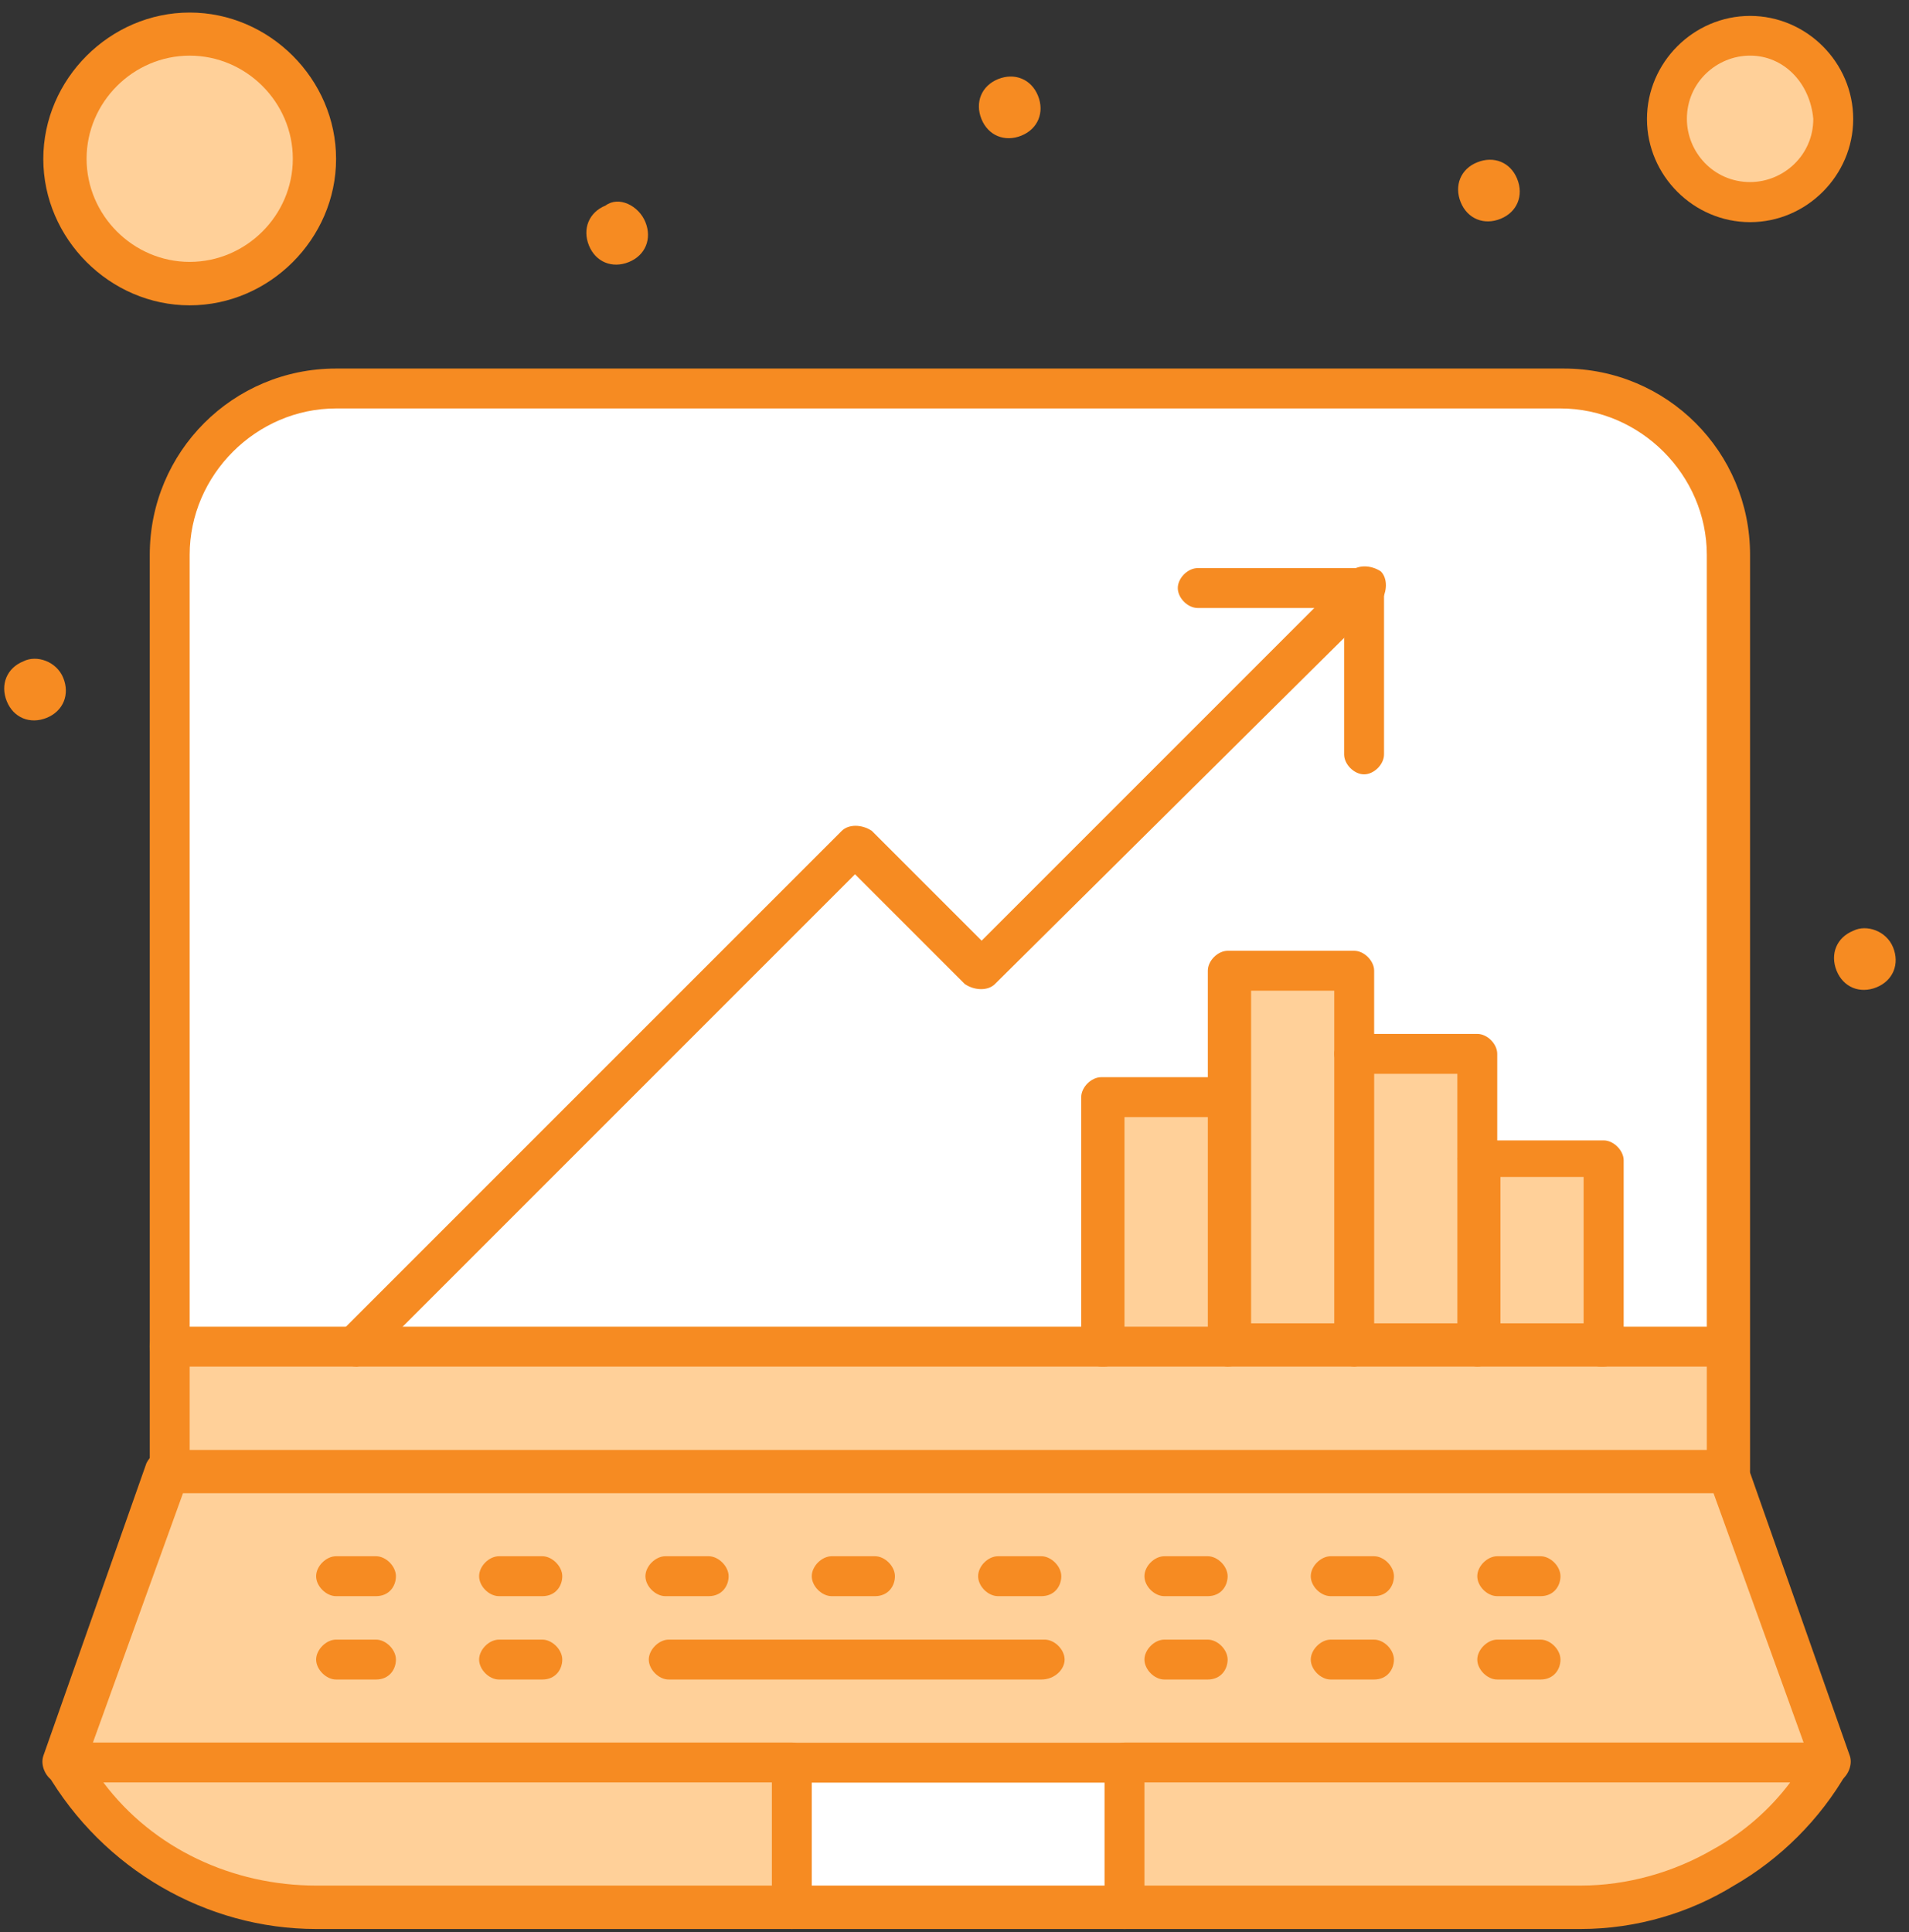<?xml version="1.0" encoding="UTF-8"?> <svg xmlns="http://www.w3.org/2000/svg" width="82" height="83" viewBox="0 0 82 83" fill="none"><rect x="0" y="0" width="82" height="83" fill="#333333" stroke="none"/><path d="M7.291 57.842V23.832C7.291 19.827 10.431 16.687 14.436 16.687H67.172C71.177 16.687 74.317 19.835 74.317 23.832V57.842H7.291Z" fill="white"></path><path d="M75.174 1.533C77.177 1.533 78.747 3.103 78.747 5.105C78.747 7.107 77.177 8.678 75.174 8.678C73.172 8.678 71.602 7.107 71.602 5.105C71.602 3.103 73.172 1.533 75.174 1.533Z" fill="#FFD099"></path><path d="M8.148 1.533C11.068 1.533 13.434 3.899 13.434 6.819C13.434 9.739 11.068 12.106 8.148 12.106C5.228 12.106 2.861 9.739 2.861 6.819C2.861 3.899 5.228 1.533 8.148 1.533Z" fill="#FFD099"></path><path d="M78.746 75.711C77.601 77.713 76.031 79.139 74.173 80.285C72.314 81.43 70.168 81.999 67.885 81.999H48.301V75.711H78.739H78.746Z" fill="#FFD099"></path><path d="M48.302 75.711H34.012V81.999H48.302V75.711Z" fill="white"></path><path d="M34.012 75.711V81.999H13.572C9.142 81.999 4.993 79.572 2.854 75.711H34.012Z" fill="#FFD099"></path><path d="M74.173 63.136L78.746 75.711H48.301H34.012H2.717L7.291 63.136H74.173Z" fill="#FFD099"></path><path d="M74.173 57.841V63.135H7.291V57.841H15.293H47.444H52.731H58.169H63.456H68.886H74.173Z" fill="#FFD099"></path><path d="M68.887 49.696H63.456V57.698H68.887V49.696Z" fill="#FFD099"></path><path d="M58.169 45.266V57.842H52.73V47.124V41.694H58.169V45.266Z" fill="#FFD099"></path><path d="M63.456 49.695V57.841H58.17V45.265H63.456V49.695Z" fill="#FFD099"></path><path d="M52.876 47.124H47.445V57.842H52.876V47.124Z" fill="#FFD099"></path><path d="M81.317 40.693C81.606 41.406 81.317 42.119 80.605 42.408C79.892 42.696 79.179 42.408 78.89 41.695C78.602 40.982 78.89 40.269 79.603 39.98C80.172 39.692 81.029 39.98 81.317 40.693Z" fill="#F68B22"></path><path d="M65.17 7.684C65.458 8.397 65.17 9.11 64.457 9.398C63.744 9.687 63.031 9.398 62.743 8.685C62.455 7.972 62.743 7.252 63.456 6.971C64.169 6.683 64.882 6.971 65.17 7.684Z" fill="#F68B22"></path><path d="M44.586 4.111C44.874 4.824 44.586 5.537 43.873 5.826C43.16 6.114 42.447 5.826 42.158 5.113C41.87 4.4 42.158 3.687 42.871 3.398C43.584 3.11 44.297 3.398 44.586 4.111Z" fill="#F68B22"></path><path d="M27.724 9.542C28.012 10.255 27.724 10.968 27.011 11.256C26.298 11.544 25.585 11.256 25.297 10.543C25.009 9.83 25.297 9.117 26.01 8.829C26.579 8.404 27.436 8.829 27.724 9.542Z" fill="#F68B22"></path><path d="M2.718 29.119C3.007 29.831 2.718 30.544 2.005 30.833C1.292 31.121 0.579 30.833 0.291 30.12C0.003 29.407 0.291 28.694 1.004 28.405C1.573 28.117 2.43 28.405 2.718 29.119Z" fill="#F68B22"></path><path d="M74.172 63.993C73.747 63.993 73.315 63.56 73.315 63.136V23.832C73.315 20.403 70.456 17.544 67.027 17.544H14.435C11.007 17.544 8.147 20.403 8.147 23.832V63.136C8.147 63.568 7.715 63.993 7.29 63.993C6.865 63.993 6.433 63.56 6.433 63.136V23.832C6.433 19.402 10.005 15.83 14.435 15.83H67.171C71.601 15.83 75.173 19.402 75.173 23.832V63.136C75.173 63.568 74.749 63.993 74.172 63.993Z" fill="#F68B22"></path><path d="M78.747 76.568C78.314 76.568 78.034 76.28 77.889 75.999L73.604 64.137H7.86L3.575 75.999C3.43 76.431 2.862 76.712 2.429 76.568C1.997 76.424 1.716 75.855 1.86 75.423L6.29 62.847C6.434 62.559 6.722 62.278 7.147 62.278H74.173C74.605 62.278 74.886 62.566 75.03 62.847L79.46 75.423C79.604 75.855 79.316 76.424 78.891 76.568H78.747Z" fill="#F68B22"></path><path d="M67.886 82.855H13.579C8.862 82.855 4.432 80.284 2.005 76.135C1.861 75.847 1.861 75.567 2.005 75.278C2.149 74.99 2.437 74.846 2.718 74.846H34.02C34.445 74.846 34.877 75.278 34.877 75.703C34.877 76.128 34.445 76.56 34.02 76.56H4.44C6.586 79.419 10.014 80.99 13.587 80.99H67.893C69.896 80.99 71.898 80.421 73.612 79.419C74.902 78.707 76.039 77.705 76.896 76.56H48.317C47.885 76.56 47.46 76.128 47.46 75.703C47.46 75.278 47.885 74.846 48.317 74.846H78.618C78.906 74.846 79.187 74.99 79.331 75.278C79.475 75.567 79.475 75.847 79.331 76.135C78.186 78.138 76.472 79.852 74.469 80.997C72.611 82.142 70.328 82.855 67.893 82.855H67.886Z" fill="#F68B22"></path><path d="M48.302 82.856C47.87 82.856 47.445 82.424 47.445 81.999V76.568H34.869V81.999C34.869 82.431 34.437 82.856 34.012 82.856C33.588 82.856 33.155 82.424 33.155 81.999V75.711C33.155 75.279 33.588 74.854 34.012 74.854H48.302C48.734 74.854 49.159 75.287 49.159 75.711V81.999C49.159 82.431 48.871 82.856 48.302 82.856Z" fill="#F68B22"></path><path d="M74.171 58.699H68.741C68.308 58.699 67.884 58.266 67.884 57.842C67.884 57.417 68.308 56.984 68.741 56.984H74.171C74.604 56.984 75.028 57.417 75.028 57.842C75.028 58.266 74.74 58.699 74.171 58.699Z" fill="#F68B22"></path><path d="M47.445 58.699H7.284C6.852 58.699 6.427 58.266 6.427 57.842C6.427 57.417 6.852 56.984 7.284 56.984H47.445C47.87 56.984 48.302 57.417 48.302 57.842C48.302 58.266 47.87 58.699 47.445 58.699Z" fill="#F68B22"></path><path d="M16.15 68.559H14.436C14.011 68.559 13.579 68.134 13.579 67.702C13.579 67.269 14.011 66.844 14.436 66.844H16.15C16.582 66.844 17.007 67.277 17.007 67.702C17.007 68.126 16.719 68.559 16.15 68.559Z" fill="#F68B22"></path><path d="M23.295 68.559H21.437C21.004 68.559 20.58 68.134 20.58 67.702C20.58 67.269 21.004 66.844 21.437 66.844H23.295C23.72 66.844 24.152 67.277 24.152 67.702C24.152 68.126 23.864 68.559 23.295 68.559Z" fill="#F68B22"></path><path d="M30.439 68.559H28.581C28.157 68.559 27.724 68.134 27.724 67.702C27.724 67.269 28.157 66.844 28.581 66.844H30.439C30.864 66.844 31.297 67.277 31.297 67.702C31.297 68.126 31.008 68.559 30.439 68.559Z" fill="#F68B22"></path><path d="M37.584 68.559H35.726C35.301 68.559 34.869 68.134 34.869 67.702C34.869 67.269 35.301 66.844 35.726 66.844H37.584C38.017 66.844 38.441 67.277 38.441 67.702C38.441 68.126 38.153 68.559 37.584 68.559Z" fill="#F68B22"></path><path d="M44.73 68.559H42.872C42.439 68.559 42.015 68.134 42.015 67.702C42.015 67.269 42.439 66.844 42.872 66.844H44.73C45.155 66.844 45.587 67.277 45.587 67.702C45.587 68.126 45.299 68.559 44.73 68.559Z" fill="#F68B22"></path><path d="M51.875 68.559H50.016C49.584 68.559 49.159 68.134 49.159 67.702C49.159 67.269 49.584 66.844 50.016 66.844H51.875C52.307 66.844 52.732 67.277 52.732 67.702C52.732 68.126 52.443 68.559 51.875 68.559Z" fill="#F68B22"></path><path d="M59.019 68.559H57.16C56.728 68.559 56.303 68.134 56.303 67.702C56.303 67.269 56.736 66.844 57.16 66.844H59.019C59.451 66.844 59.876 67.277 59.876 67.702C59.876 68.126 59.587 68.559 59.019 68.559Z" fill="#F68B22"></path><path d="M66.172 68.559H64.314C63.881 68.559 63.456 68.134 63.456 67.702C63.456 67.269 63.889 66.844 64.314 66.844H66.172C66.604 66.844 67.029 67.277 67.029 67.702C67.029 68.126 66.741 68.559 66.172 68.559Z" fill="#F68B22"></path><path d="M16.15 72.14H14.436C14.011 72.14 13.579 71.707 13.579 71.283C13.579 70.858 14.011 70.425 14.436 70.425H16.15C16.582 70.425 17.007 70.858 17.007 71.283C17.007 71.707 16.719 72.14 16.15 72.14Z" fill="#F68B22"></path><path d="M23.295 72.14H21.437C21.004 72.14 20.58 71.707 20.58 71.283C20.58 70.858 21.004 70.425 21.437 70.425H23.295C23.72 70.425 24.152 70.858 24.152 71.283C24.152 71.707 23.864 72.14 23.295 72.14Z" fill="#F68B22"></path><path d="M44.728 72.14H28.725C28.292 72.14 27.868 71.707 27.868 71.283C27.868 70.858 28.3 70.425 28.725 70.425H44.873C45.305 70.425 45.73 70.858 45.73 71.283C45.73 71.707 45.305 72.14 44.728 72.14Z" fill="#F68B22"></path><path d="M51.875 72.14H50.016C49.584 72.14 49.159 71.707 49.159 71.283C49.159 70.858 49.584 70.425 50.016 70.425H51.875C52.307 70.425 52.732 70.858 52.732 71.283C52.732 71.707 52.443 72.14 51.875 72.14Z" fill="#F68B22"></path><path d="M59.019 72.14H57.16C56.728 72.14 56.303 71.707 56.303 71.283C56.303 70.858 56.736 70.425 57.16 70.425H59.019C59.451 70.425 59.876 70.858 59.876 71.283C59.876 71.707 59.587 72.14 59.019 72.14Z" fill="#F68B22"></path><path d="M66.172 72.14H64.314C63.881 72.14 63.456 71.707 63.456 71.283C63.456 70.858 63.889 70.425 64.314 70.425H66.172C66.604 70.425 67.029 70.858 67.029 71.283C67.029 71.707 66.741 72.14 66.172 72.14Z" fill="#F68B22"></path><path d="M75.174 9.542C72.747 9.542 70.745 7.539 70.745 5.112C70.745 2.685 72.747 0.683 75.174 0.683C77.601 0.683 79.603 2.685 79.603 5.112C79.603 7.539 77.601 9.542 75.174 9.542ZM75.174 2.389C73.748 2.389 72.459 3.535 72.459 5.105C72.459 6.531 73.604 7.82 75.174 7.82C76.6 7.82 77.889 6.675 77.889 5.105C77.745 3.535 76.6 2.389 75.174 2.389Z" fill="#F68B22"></path><path d="M8.148 13.115C4.72 13.115 1.86 10.255 1.86 6.827C1.86 3.399 4.72 0.539 8.148 0.539C11.576 0.539 14.436 3.399 14.436 6.827C14.436 10.255 11.576 13.115 8.148 13.115ZM8.148 2.39C5.721 2.39 3.719 4.392 3.719 6.819C3.719 9.247 5.721 11.249 8.148 11.249C10.575 11.249 12.578 9.247 12.578 6.819C12.578 4.392 10.575 2.39 8.148 2.39Z" fill="#F68B22"></path><path d="M15.293 58.699C15.005 58.699 14.868 58.554 14.724 58.41C14.436 58.122 14.436 57.553 14.724 57.121L36.158 35.687C36.447 35.398 37.015 35.398 37.448 35.687L42.165 40.404L58.025 24.544C58.313 24.256 58.882 24.256 59.314 24.544C59.603 24.833 59.603 25.402 59.314 25.834L42.734 42.27C42.446 42.558 41.877 42.558 41.445 42.27L36.727 37.552L15.862 58.418C15.718 58.562 15.429 58.706 15.293 58.706V58.699Z" fill="#F68B22"></path><path d="M58.593 33.26C58.169 33.26 57.736 32.835 57.736 32.403V26.115H51.448C51.016 26.115 50.591 25.683 50.591 25.258C50.591 24.834 51.016 24.401 51.448 24.401H58.593C59.026 24.401 59.45 24.834 59.45 25.258V32.403C59.45 32.835 59.018 33.26 58.593 33.26Z" fill="#F68B22"></path><path d="M52.731 58.699H47.3C46.876 58.699 46.443 58.267 46.443 57.842V47.125C46.443 46.7 46.876 46.268 47.3 46.268H52.731C53.163 46.268 53.588 46.7 53.588 47.125C53.588 47.55 53.156 47.982 52.731 47.982H48.302V56.985H52.731C53.163 56.985 53.588 57.418 53.588 57.842C53.588 58.267 53.3 58.699 52.731 58.699Z" fill="#F68B22"></path><path d="M58.169 58.7H52.738C52.314 58.7 51.881 58.267 51.881 57.843V41.695C51.881 41.262 52.314 40.838 52.738 40.838H58.169C58.594 40.838 59.026 41.27 59.026 41.695V45.267C59.026 45.692 58.594 46.124 58.169 46.124C57.744 46.124 57.312 45.692 57.312 45.267V42.552H53.74V56.841H58.169C58.594 56.841 59.026 57.274 59.026 57.699C59.026 58.123 58.594 58.7 58.169 58.7Z" fill="#F68B22"></path><path d="M63.456 58.699H58.17C57.737 58.699 57.312 58.266 57.312 57.842V45.266C57.312 44.834 57.745 44.409 58.17 44.409H63.456C63.889 44.409 64.313 44.841 64.313 45.266V49.696C64.313 50.128 63.881 50.553 63.456 50.553C63.031 50.553 62.599 50.128 62.599 49.696V46.123H59.027V56.84H63.456C63.889 56.84 64.313 57.273 64.313 57.697C64.313 58.122 64.025 58.699 63.456 58.699Z" fill="#F68B22"></path><path d="M68.887 58.699H63.457C63.032 58.699 62.6 58.267 62.6 57.842V49.84C62.6 49.416 63.032 48.983 63.457 48.983H68.887C69.312 48.983 69.744 49.416 69.744 49.84V57.842C69.744 58.275 69.312 58.699 68.887 58.699ZM64.45 56.841H68.023V50.553H64.45V56.841Z" fill="#F68B22"></path></svg> 